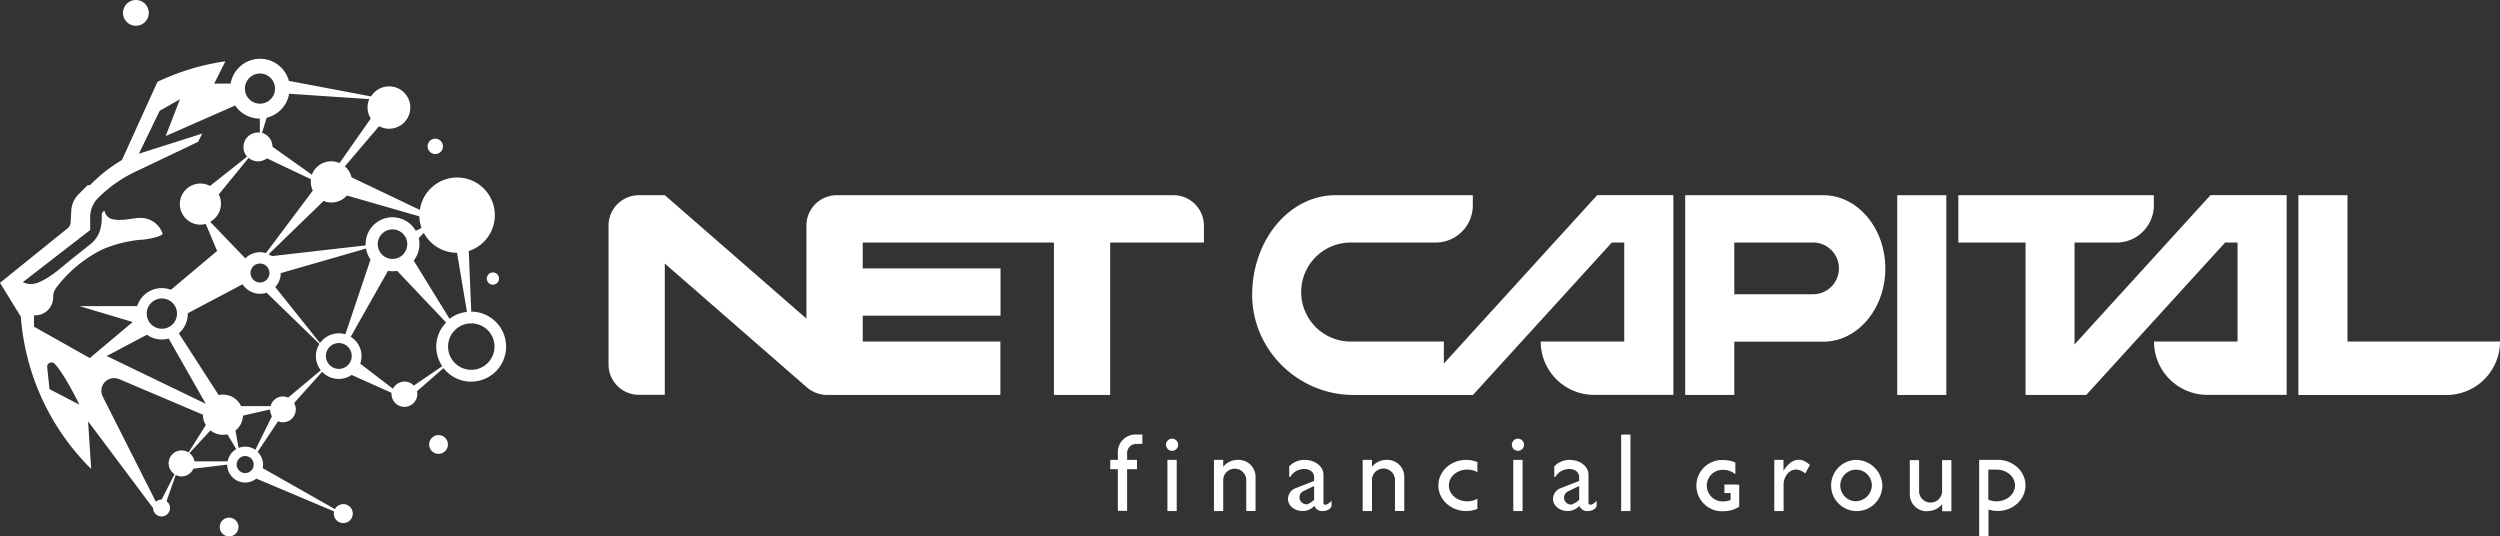 <svg id="Layer_1" data-name="Layer 1" xmlns="http://www.w3.org/2000/svg" viewBox="0 0 720 154.47"><rect x="0" y="0" width="720" height="154.47" fill="#333333" stroke="none"/><defs><style>.cls-1{fill:#FFFFFF;}.cls-2{fill:#FFFFFF;}</style></defs><path class="cls-1" d="M1019.92,1021.22H923a8.74,8.74,0,0,0-8.75,8.74v26.8l-40.77-35.54H866a8.74,8.74,0,0,0-8.74,8.74v40a8.74,8.74,0,0,0,8.74,8.75h7.46V1040.9l40.87,35.62a9.08,9.08,0,0,0,5.94,2.23h49.84v-15.38H930.47v-7.45h39.68v-13.63H930.47v-7.44h55.06v43.9h16.2v-43.9h27V1030a8.79,8.79,0,0,0-8.79-8.79Z" transform="translate(-682 -965)"/><path class="cls-2" d="M1097.83,1069.7v-6.33H1071a14.27,14.27,0,0,1-14.26-14.26h0a14.26,14.26,0,0,1,14.26-14.26h24.47a10.7,10.7,0,0,0,10.7-10.7v-2.93h-39.54c-13.18,0-23.88,12.7-24,28.43-.15,16,13.17,29.1,29.18,29.1h34.39l40-43.9h3.58v28.52l-24.06,0h0a15.36,15.36,0,0,0,15.35,15.35h22.86v-57.53H1142l-44.14,48.48Z" transform="translate(-682 -965)"/><path class="cls-2" d="M1279.47,1064.16v-29.31h12.11a10.72,10.72,0,0,0,10.72-10.72v-2.91H1246v13.63h19.36v43.9h17.47l40-43.9h3.59v28.52l-24.06,0h0a15.35,15.35,0,0,0,15.35,15.35h22.85v-57.53h-21.93l-39.1,42.94Z" transform="translate(-682 -965)"/><path class="cls-2" d="M1207.1,1021.22h-39.76v57.53h14.14V1063.4h25.62c9.87,0,17.87-9.45,17.87-21.09s-8-21.09-17.87-21.09Zm-3.21,28.52h-22.41v-14.89h22.41a7.45,7.45,0,1,1,0,14.89Z" transform="translate(-682 -965)"/><polygon class="cls-2" points="546.4 113.75 560.54 113.75 560.54 56.22 546.4 56.22 546.4 113.75 546.4 113.75"/><path class="cls-2" d="M1358.07,1063.4v-42.18h-14.14v57.53h42.69a15.39,15.39,0,0,0,15.38-15.38h0l-43.93,0Z" transform="translate(-682 -965)"/><path class="cls-2" d="M1011,1092.82v-2.68h-2a5.06,5.06,0,0,0-5.06,5.06v2.25h-2.18v2.68h2.18v12h2.67v-12h2.85v-2.68h-2.85v-2a2.6,2.6,0,0,1,2.6-2.59Z" transform="translate(-682 -965)"/><polygon class="cls-2" points="338.9 132.45 336.22 132.45 336.22 147.18 338.9 147.18 338.9 132.45 338.9 132.45"/><path class="cls-2" d="M1021.31,1093.09a1.75,1.75,0,1,1-1.75-1.75,1.75,1.75,0,0,1,1.75,1.75Z" transform="translate(-682 -965)"/><polygon class="cls-2" points="438.5 132.45 435.83 132.45 435.83 147.18 438.5 147.18 438.5 132.45 438.5 132.45"/><path class="cls-2" d="M1120.92,1093.09a1.75,1.75,0,1,1-1.76-1.75,1.75,1.75,0,0,1,1.76,1.75Z" transform="translate(-682 -965)"/><polygon class="cls-2" points="469.57 125.16 466.89 125.16 466.89 147.18 469.57 147.18 469.57 125.16 469.57 125.16"/><path class="cls-2" d="M1038.51,1097.45a5.22,5.22,0,0,0-4.22,2h0v-2h-2.67v14.73h2.67V1103a3.33,3.33,0,0,1,6.63,0v9.17h2.68V1102.1a4.88,4.88,0,0,0-5.08-4.65Z" transform="translate(-682 -965)"/><path class="cls-2" d="M1081.34,1097.45a5.2,5.2,0,0,0-4.21,2h0v-2h-2.68v14.73h2.68V1103a3.32,3.32,0,0,1,6.62,0v9.17h2.68V1102.1a4.88,4.88,0,0,0-5.08-4.65Z" transform="translate(-682 -965)"/><path class="cls-2" d="M1063.72,1110.37a.57.57,0,0,1-.57-.57v-8.12c0-2.34-2.41-4.23-5.38-4.23a5.89,5.89,0,0,0-4.47,1.87v2.85a.19.19,0,0,0,.36.1,4.35,4.35,0,0,1,2.2-1.85c1.9-.76,3.9-.24,4.46,1.17a2.07,2.07,0,0,1,.15.77v1.14l-5.54,2.17a3.44,3.44,0,0,0-2,3c0,1.93,1.87,3.5,4.18,3.5a4.47,4.47,0,0,0,3.42-1.49h0a2.36,2.36,0,0,0,2.47,1.49c1.38,0,2.5-.77,2.5-1.72v-1.24c-1.08,1.18-1.76,1.15-1.76,1.15Zm-5.08-.18a2,2,0,0,1-1.52-3.61l3.35-1.63v4a6,6,0,0,1-1.83,1.21Z" transform="translate(-682 -965)"/><path class="cls-2" d="M1140.06,1110.37a.57.57,0,0,1-.58-.57v-8.12c0-2.34-2.41-4.23-5.38-4.23a5.89,5.89,0,0,0-4.47,1.87v2.85a.19.19,0,0,0,.36.1,4.38,4.38,0,0,1,2.21-1.85c1.9-.76,3.89-.24,4.45,1.17a1.89,1.89,0,0,1,.15.77v1.14l-5.54,2.17a3.44,3.44,0,0,0-2,3c0,1.93,1.87,3.5,4.18,3.5a4.46,4.46,0,0,0,3.42-1.49h0a2.37,2.37,0,0,0,2.47,1.49c1.39,0,2.51-.77,2.51-1.72v-1.24c-1.08,1.18-1.76,1.15-1.76,1.15Zm-5.09-.18a1.89,1.89,0,0,1-.67.12,2,2,0,0,1-.84-3.73l3.35-1.63v4a6.09,6.09,0,0,1-1.84,1.21Z" transform="translate(-682 -965)"/><path class="cls-2" d="M1107.49,1108.64a6,6,0,0,1-2.9.74c-2.94,0-5.32-2-5.32-4.57s2.38-4.56,5.32-4.56a5.89,5.89,0,0,1,2.9.74v-2.91a8.62,8.62,0,0,0-3.24-.63c-4.43,0-8,3.3-8,7.36s3.6,7.37,8,7.37a8.62,8.62,0,0,0,3.24-.63v-2.91Z" transform="translate(-682 -965)"/><path class="cls-2" d="M1181.63,1104.55h-3V1107h1.78V1109a5.29,5.29,0,0,1-2,.4,4.55,4.55,0,1,1,0-9.08,5,5,0,0,1,3.37,1.29v-3.39a8.17,8.17,0,0,0-3.37-.72,7.38,7.38,0,1,0,0,14.73,8.24,8.24,0,0,0,4.48-1.31v-6.32Z" transform="translate(-682 -965)"/><path class="cls-2" d="M1237.13,1112.18a5.23,5.23,0,0,0,4.21-2h0v2.06H1244v-14.73h-2.68v9.17a3.32,3.32,0,0,1-6.62,0v-9.17h-2.68v10.08a4.88,4.88,0,0,0,5.08,4.65Z" transform="translate(-682 -965)"/><path class="cls-2" d="M1216.24,1097.45a7.38,7.38,0,1,0,7.88,7.36,7.64,7.64,0,0,0-7.88-7.36Zm0,11.9a4.55,4.55,0,1,1,4.86-4.54,4.71,4.71,0,0,1-4.86,4.54Z" transform="translate(-682 -965)"/><path class="cls-2" d="M1195.64,1100.58v-3.13H1193v14.73h2.68v-7.55a4.84,4.84,0,0,1,1.19-3.28c2.28-2.5,5.05,0,5.05,0l1.34-2.44c-3.67-3.33-6.35-.35-7.58,1.63Z" transform="translate(-682 -965)"/><path class="cls-2" d="M1257.3,1097.45H1252v22h2.68v-7.72a8.57,8.57,0,0,0,2.66.43c4.43,0,8-3.3,8-7.37s-3.6-7.36-8-7.36Zm-.34,11.93a6.08,6.08,0,0,1-2.32-.46v-8.67H1257c2.94,0,5.32,2,5.32,4.56s-2.38,4.57-5.32,4.57Z" transform="translate(-682 -965)"/><path class="cls-2" d="M724.85,968.71a3.71,3.71,0,1,1-3.71-3.71,3.71,3.71,0,0,1,3.71,3.71Z" transform="translate(-682 -965)"/><path class="cls-2" d="M750.68,1116.77a2.7,2.7,0,1,1-2.7-2.69,2.7,2.7,0,0,1,2.7,2.69Z" transform="translate(-682 -965)"/><path class="cls-2" d="M811,1093a2.7,2.7,0,1,1-2.69-2.69A2.69,2.69,0,0,1,811,1093Z" transform="translate(-682 -965)"/><path class="cls-2" d="M809.57,1007.14a2.21,2.21,0,1,1-2.2-2.2,2.2,2.2,0,0,1,2.2,2.2Z" transform="translate(-682 -965)"/><path class="cls-2" d="M825.72,1045.22a1.76,1.76,0,1,1-1.76-1.75,1.75,1.75,0,0,1,1.76,1.75Z" transform="translate(-682 -965)"/><path class="cls-2" d="M817.72,1054.77,817,1037.3h0a10.85,10.85,0,1,0-14.08-11.84h0l-19.68-9.4a5.91,5.91,0,0,0-1.92-3.14l9.85-11.58a6.1,6.1,0,1,0-2.29-8.57h0L765.2,988.3a8.6,8.6,0,0,0-16.78.77H743.7l3.21-6.42a68.29,68.29,0,0,0-19.56,5.91l-10.23,22.53a43.64,43.64,0,0,0-9.11,7.15l-.82.15-2.65,2.65a7.16,7.16,0,0,0-2,4.47l-.2,3.59a2.37,2.37,0,0,1-.87,1.65L682,1046.45l6,9.75a68.89,68.89,0,0,0,20.26,43.86l-.89-13.72,18.73,25a2.43,2.43,0,1,0,3.86-2h0l2.65-7.55h0a3.7,3.7,0,0,0,5.08-1.8h0l9.75-1.18a5.16,5.16,0,0,0,5.16,5.16,5.11,5.11,0,0,0,3.22-1.13h0l22.39,9.45h0a2.25,2.25,0,0,0-.07.58,2.73,2.73,0,1,0,.32-1.24h0l-20.8-11.8h0a5.69,5.69,0,0,0,.1-1,5.16,5.16,0,0,0-1.56-3.69h0l5.87-8.8h0a3.61,3.61,0,0,0,1.4.28,3.72,3.72,0,0,0,3.72-3.71,3.65,3.65,0,0,0-.49-1.83h0l8.07-9h0a6.58,6.58,0,0,0,8.49.9h0l11.5,5.15,0,0a4.06,4.06,0,0,0,0,.51,3.72,3.72,0,0,0,7.43,0,4.08,4.08,0,0,0-.12-.93h0l7.65-6.69h0a10.08,10.08,0,1,0,8-16.27Zm-35.82-33.46h0l20.88,6h0a10.94,10.94,0,0,0,.63,3.35h0l-1.67.81h0a7.73,7.73,0,0,0-14.44,3.85c0,.12,0,.23,0,.35h0l-27,3.09h0a6.26,6.26,0,0,0-.95-.53h0l15.85-15.36h0a5.91,5.91,0,0,0,6.71-1.57Zm17.39,14a4.25,4.25,0,1,1-4.24-4.24,4.24,4.24,0,0,1,4.24,4.24ZM745,1021h0l8.61-10.54h0a4.16,4.16,0,0,0,5.26.14h0l12.64,6,.06,0a6.32,6.32,0,0,0-.06.77,5.79,5.79,0,0,0,.58,2.52h0l-13.5,18h0a5.93,5.93,0,0,0-5.94,1.53h0l-10.12-10.55h0A5.9,5.9,0,0,0,745,1021Zm11.87,19.9a2.73,2.73,0,1,1-2.72,2.73,2.73,2.73,0,0,1,2.72-2.73Zm8.48-48.9,23,1.55h0a6.1,6.1,0,0,0-.49,2.38,6,6,0,0,0,.92,3.2h0l-9,12.84a5.85,5.85,0,0,0-2.41-.51,5.91,5.91,0,0,0-5.54,3.86h0l-11.36-8.06a4.19,4.19,0,0,0-3-4h0l1.33-4.35h0a8.61,8.61,0,0,0,6.47-6.89Zm-8.48-5.82a4.34,4.34,0,1,1-4.34,4.34,4.34,4.34,0,0,1,4.34-4.34Zm-60.61,90.9-.68-6.43a1.25,1.25,0,0,1,2.16-.87c2.84,2.92,7.14,11.77,7.14,11.77l-8.62-4.47Zm-4.46-18v-3.26h.34a5.17,5.17,0,0,0,5.17-5.17h0a4.39,4.39,0,0,1,.84-2.72,37.61,37.61,0,0,1,13.39-11.12,37.23,37.23,0,0,1,10.68-2.74c.7,0,1.4-.1,2.09-.21,1.48-.23,3.81-.7,4.55-1.47a6.64,6.64,0,0,0-6.33-4.63,6,6,0,0,0-.73,0s-2.7.34-3.3.44c-3.47.42-4.68-.26-4.68-.26a3,3,0,0,1-1.72-2.26,1.4,1.4,0,0,0-.81,1.27,13.56,13.56,0,0,1-.37,4,8.21,8.21,0,0,1-2.89,4.38l-3.27,2.61c-1.67,1.32-3.33,2.65-4.95,4-4.92,4.18-7.67,4.71-7.67,4.71a5.18,5.18,0,0,1-3.56-.4l19.39-15v-3.73a7.74,7.74,0,0,1,2.31-5.53,38.9,38.9,0,0,1,11.57-7.94l17.2-8.2,1.19-2.38L722,1009.27l6-12.38,5.83-3.31-4.11,10.6,20-8.79a8.59,8.59,0,0,0,7.12,3.77h0v4a4.56,4.56,0,0,0-.54,0,4.19,4.19,0,0,0-3.15,6.95h0l-10.66,8.44h0a5.92,5.92,0,1,0-2.78,11.15,6,6,0,0,0,1.55-.21l3.27,7.79-13.31,11.18a7.31,7.31,0,0,0-2.62-.49,7.46,7.46,0,0,0-7.1,5.2H704.9l15.31,4.57-12.35,10.38-16-9Zm36.82.6a4.36,4.36,0,1,1,4.36-4.35,4.36,4.36,0,0,1-4.36,4.35Zm12.66,21.63-28.54-13.78,11.58-6.13a7.38,7.38,0,0,0,6.26,1.1h0l10.69,18.8Zm-5,14a3.71,3.71,0,0,0-4,6.25h0l-3.72,7.3a2.42,2.42,0,0,0-1.66.66h0l-15.3-30.28a3.66,3.66,0,0,1,2.66-5.29,3.79,3.79,0,0,1,2,.21l24.18,10.27a5.78,5.78,0,0,0,.84,3h0l-5,7.9Zm11.28,2.55H738a3.71,3.71,0,0,0-1.44-2.36h0l6.05-6.54h0a5.81,5.81,0,0,0,3.6,1.26,5.88,5.88,0,0,0,1.27-.15h0l2.56,4.27h0a5.2,5.2,0,0,0-2.47,3.52Zm5.07,3.38a2.45,2.45,0,1,1,2.44-2.45,2.45,2.45,0,0,1-2.44,2.45Zm7.72-16.43-4.8,9.73h0a5.12,5.12,0,0,0-2.92-.9,5.27,5.27,0,0,0-1.91.36h0l-.91-5h0a5.8,5.8,0,0,0,2.17-4.3h0l7.79-1.78a3.67,3.67,0,0,0,.56,1.94Zm14.07-13.21L765,1079.5h0a3.69,3.69,0,0,0-5.08,2.47h-8.48a5.79,5.79,0,0,0-5.23-3.32,6.28,6.28,0,0,0-1.24.13h0L733.5,1061h0a7.43,7.43,0,0,0,2.58-5.63v-.15l15.79-8.36a6,6,0,0,0,6.92,2.45h0L774,1064.06h0a6.55,6.55,0,0,0,.4,7.58Zm-.26-7.8h0l-12.89-16.14h0a5.94,5.94,0,0,0,1.59-4l24.56-7.08h0a7.71,7.71,0,0,0,1.29,3.17h0l-7.24,21.52h0a6.57,6.57,0,0,0-7.31,2.57Zm5.41,7.44a3.72,3.72,0,1,1,3.73-3.72,3.72,3.72,0,0,1-3.73,3.72Zm28.07-6.42a10.08,10.08,0,0,0,1.73,5.65h0l-8.19,5.57a3.71,3.71,0,0,0-6,.92h0l-9.44-7.23h0a6.7,6.7,0,0,0,.38-2.21A6.55,6.55,0,0,0,783,1062h0l10.74-19h0a7.27,7.27,0,0,0,2.63,0h0l14.12,14.88h0a10.06,10.06,0,0,0-2.86,7Zm-6.46-24.81h0a7.69,7.69,0,0,0,1.61-4.72,7.5,7.5,0,0,0-.2-1.72h0l1.48-1.48h0a10.84,10.84,0,0,0,9.55,5.71l2.85,16.94,0,.08a10,10,0,0,0-5,2h0l-10.37-16.84Zm16.55,31.5a6.69,6.69,0,1,1,6.69-6.69,6.7,6.7,0,0,1-6.69,6.69Z" transform="translate(-682 -965)"/></svg>